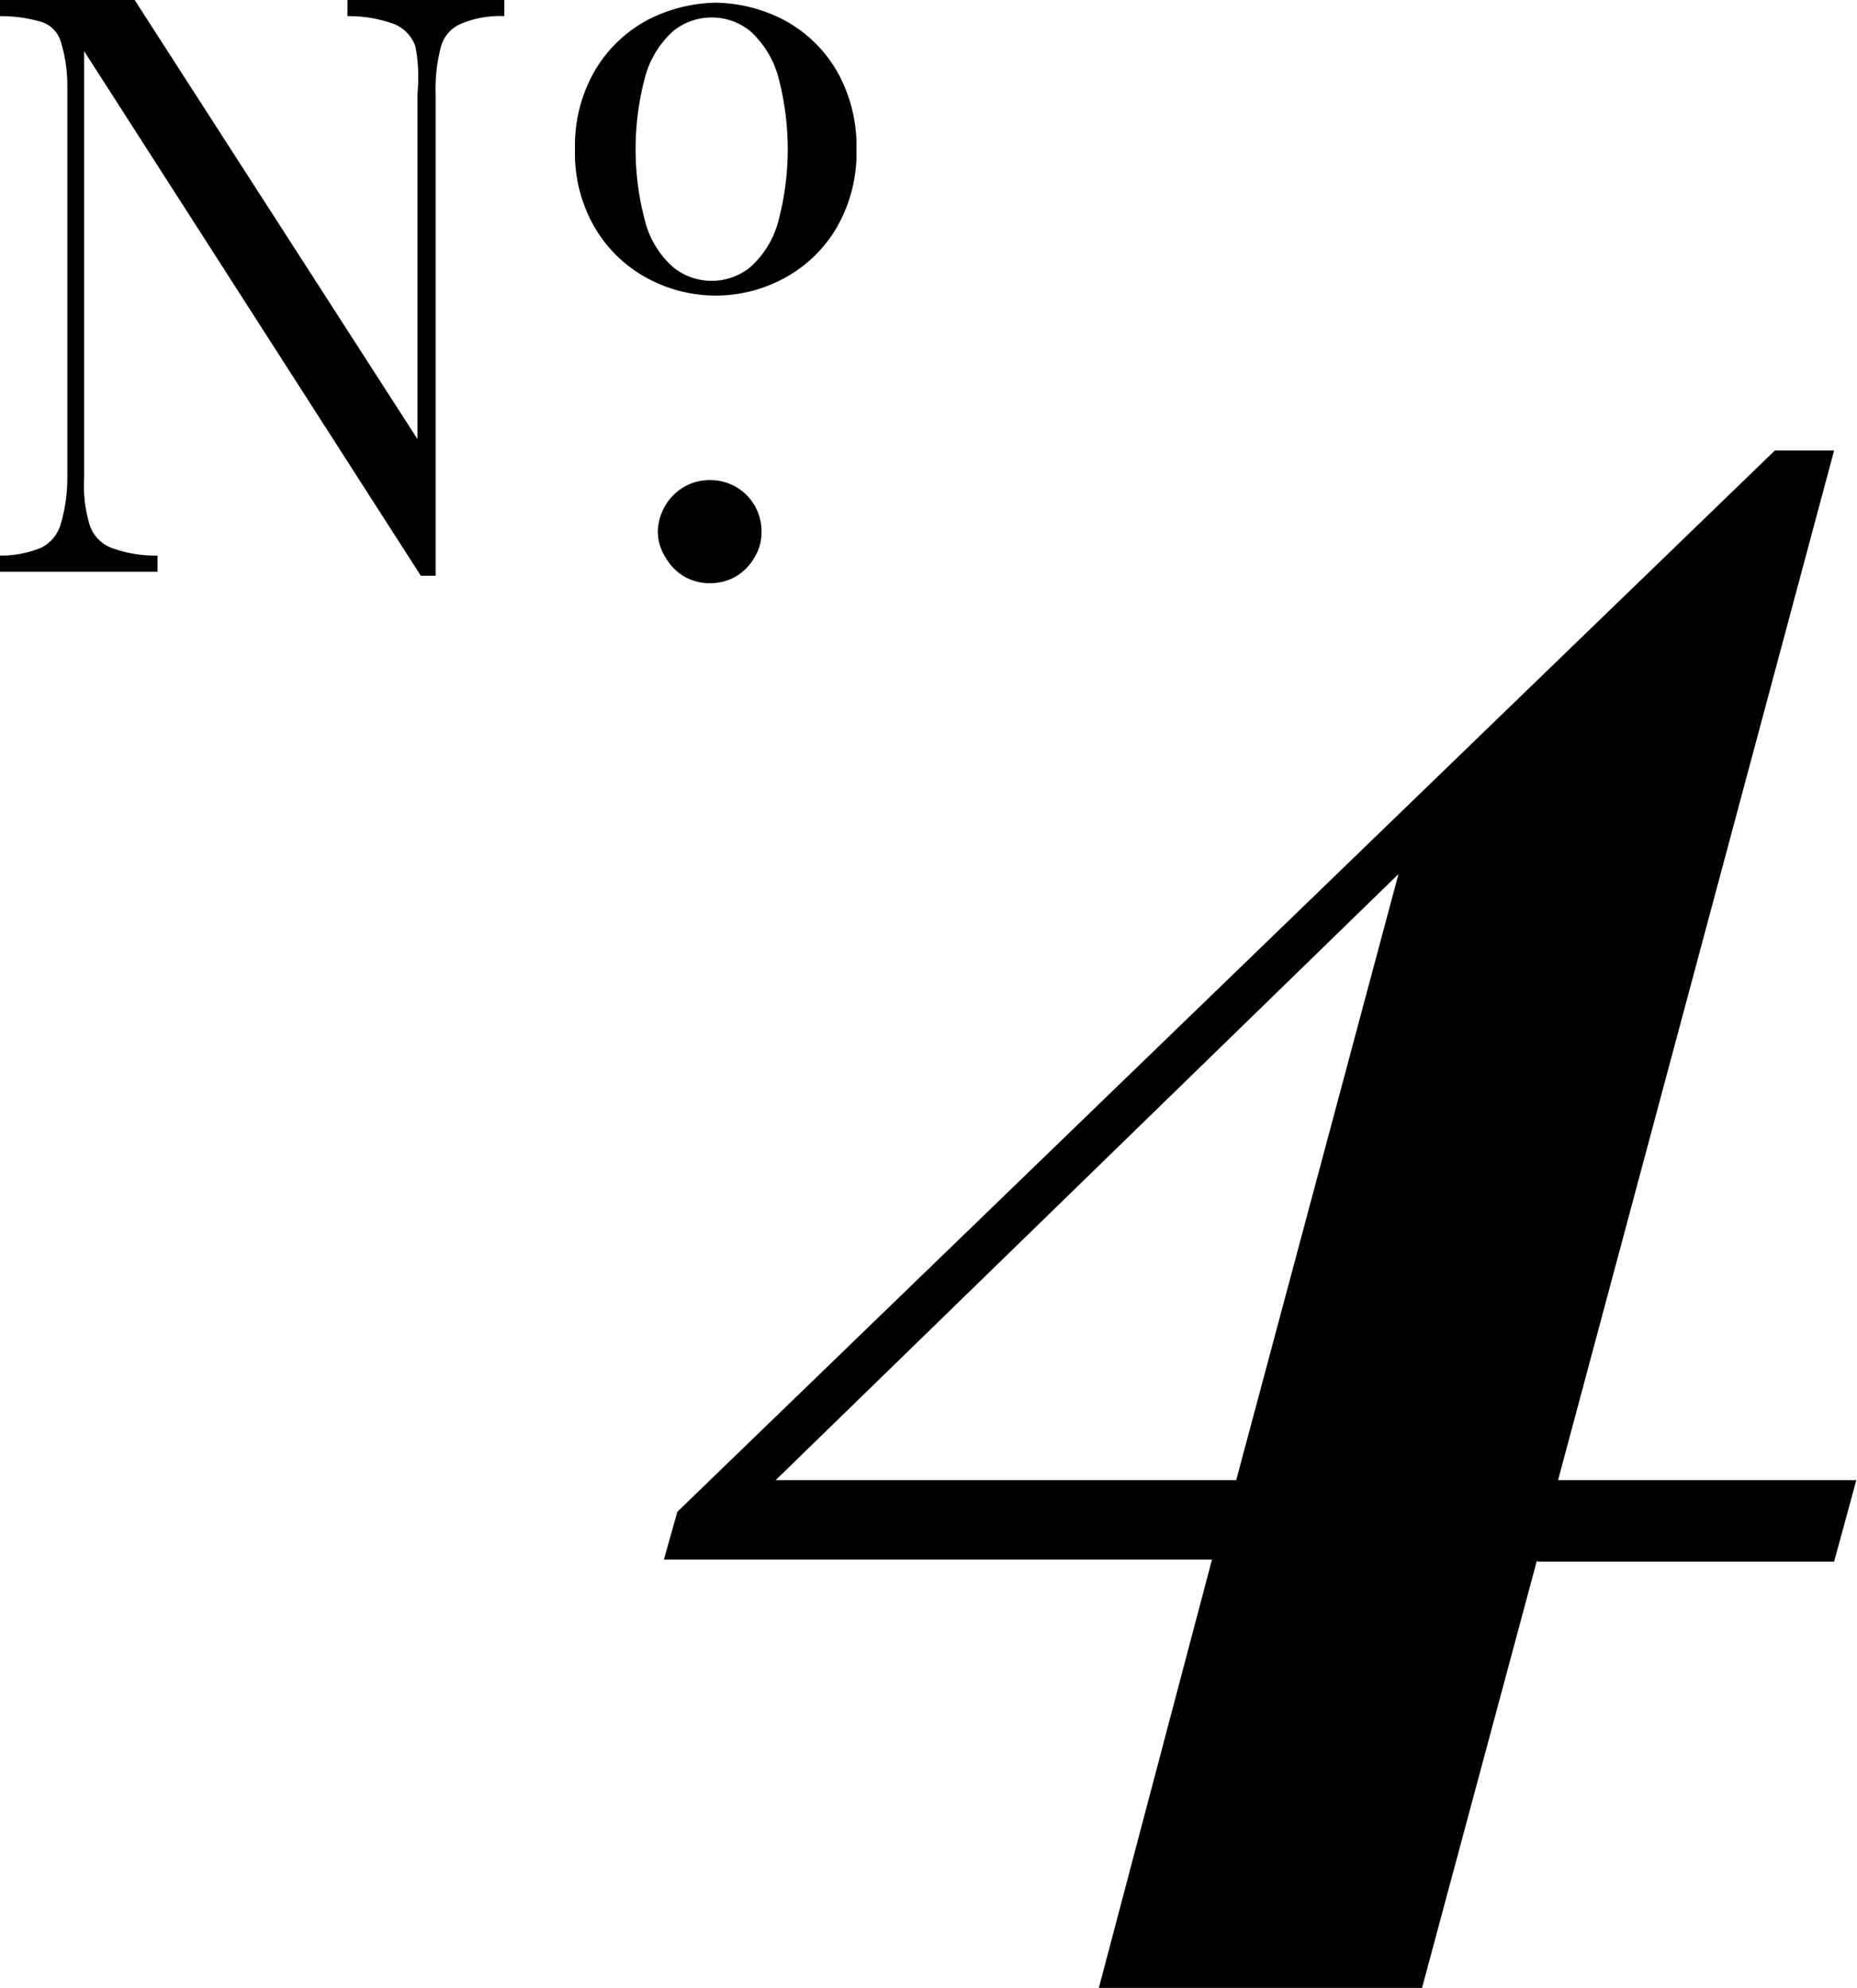 <svg xmlns="http://www.w3.org/2000/svg" viewBox="0 0 27.58 29.52">
  <path
    d="M6.83,4.67A0.52,0.52,0,0,0,6.55,5a2.4,2.4,0,0,0-.08.7v7.16H6.25l-5-7.79v6.34a2,2,0,0,0,.08.69,0.55,0.55,0,0,0,.31.34,1.88,1.88,0,0,0,.7.12V12.8H0V12.56a1.56,1.56,0,0,0,.62-0.12A0.57,0.57,0,0,0,.9,12.1,2.43,2.43,0,0,0,1,11.41V5.58A2.19,2.19,0,0,0,.9,4.92,0.44,0.44,0,0,0,.63,4.64,2.1,2.1,0,0,0,0,4.55V4.31H2l4.2,6.52V5.7A2.46,2.46,0,0,0,6.17,5a0.56,0.56,0,0,0-.31-0.33,1.93,1.93,0,0,0-.7-0.12V4.31H7.49V4.55A1.48,1.48,0,0,0,6.83,4.67Z"
    transform="translate(0 -4.31)"/>
  <path
    d="M11.63,4.6a2,2,0,0,1,.79.75,2.24,2.24,0,0,1,.3,1.18,2.2,2.2,0,0,1-.3,1.17,2,2,0,0,1-.79.75,2.13,2.13,0,0,1-2,0A2,2,0,0,1,8.84,7.7a2.18,2.18,0,0,1-.3-1.17,2.22,2.22,0,0,1,.3-1.18A2,2,0,0,1,9.63,4.6a2.3,2.3,0,0,1,1-.25A2.28,2.28,0,0,1,11.63,4.6ZM10,4.77a1.42,1.42,0,0,0-.41.65,4.14,4.14,0,0,0,0,2.21,1.37,1.37,0,0,0,.41.65,0.91,0.91,0,0,0,1.14,0,1.39,1.39,0,0,0,.41-0.65,4.16,4.16,0,0,0,0-2.21,1.43,1.43,0,0,0-.41-0.65A0.91,0.91,0,0,0,10,4.77Z"
    transform="translate(0 -4.31)"/>
  <path
    d="M10.93,11.54a0.76,0.76,0,0,1,.38.66,0.71,0.71,0,0,1-.1.38,0.78,0.78,0,0,1-.28.29,0.76,0.76,0,0,1-.39.1,0.75,0.75,0,0,1-.38-0.1,0.78,0.78,0,0,1-.28-0.29,0.71,0.71,0,0,1-.11-0.38,0.79,0.79,0,0,1,.39-0.66,0.75,0.75,0,0,1,.38-0.1A0.76,0.76,0,0,1,10.93,11.54Z"
    transform="translate(0 -4.31)"/>
  <path d="M22.83,27.47l-1.71,6.36h-4.8L18,27.47H9.86l0.2-.71L26.36,11h0.88l-4.1,15.29h4.43l-0.33,1.21H22.83ZM20.77,17.29l-9.25,9h6.84Z" transform="translate(0 -4.31)"/>
</svg>
